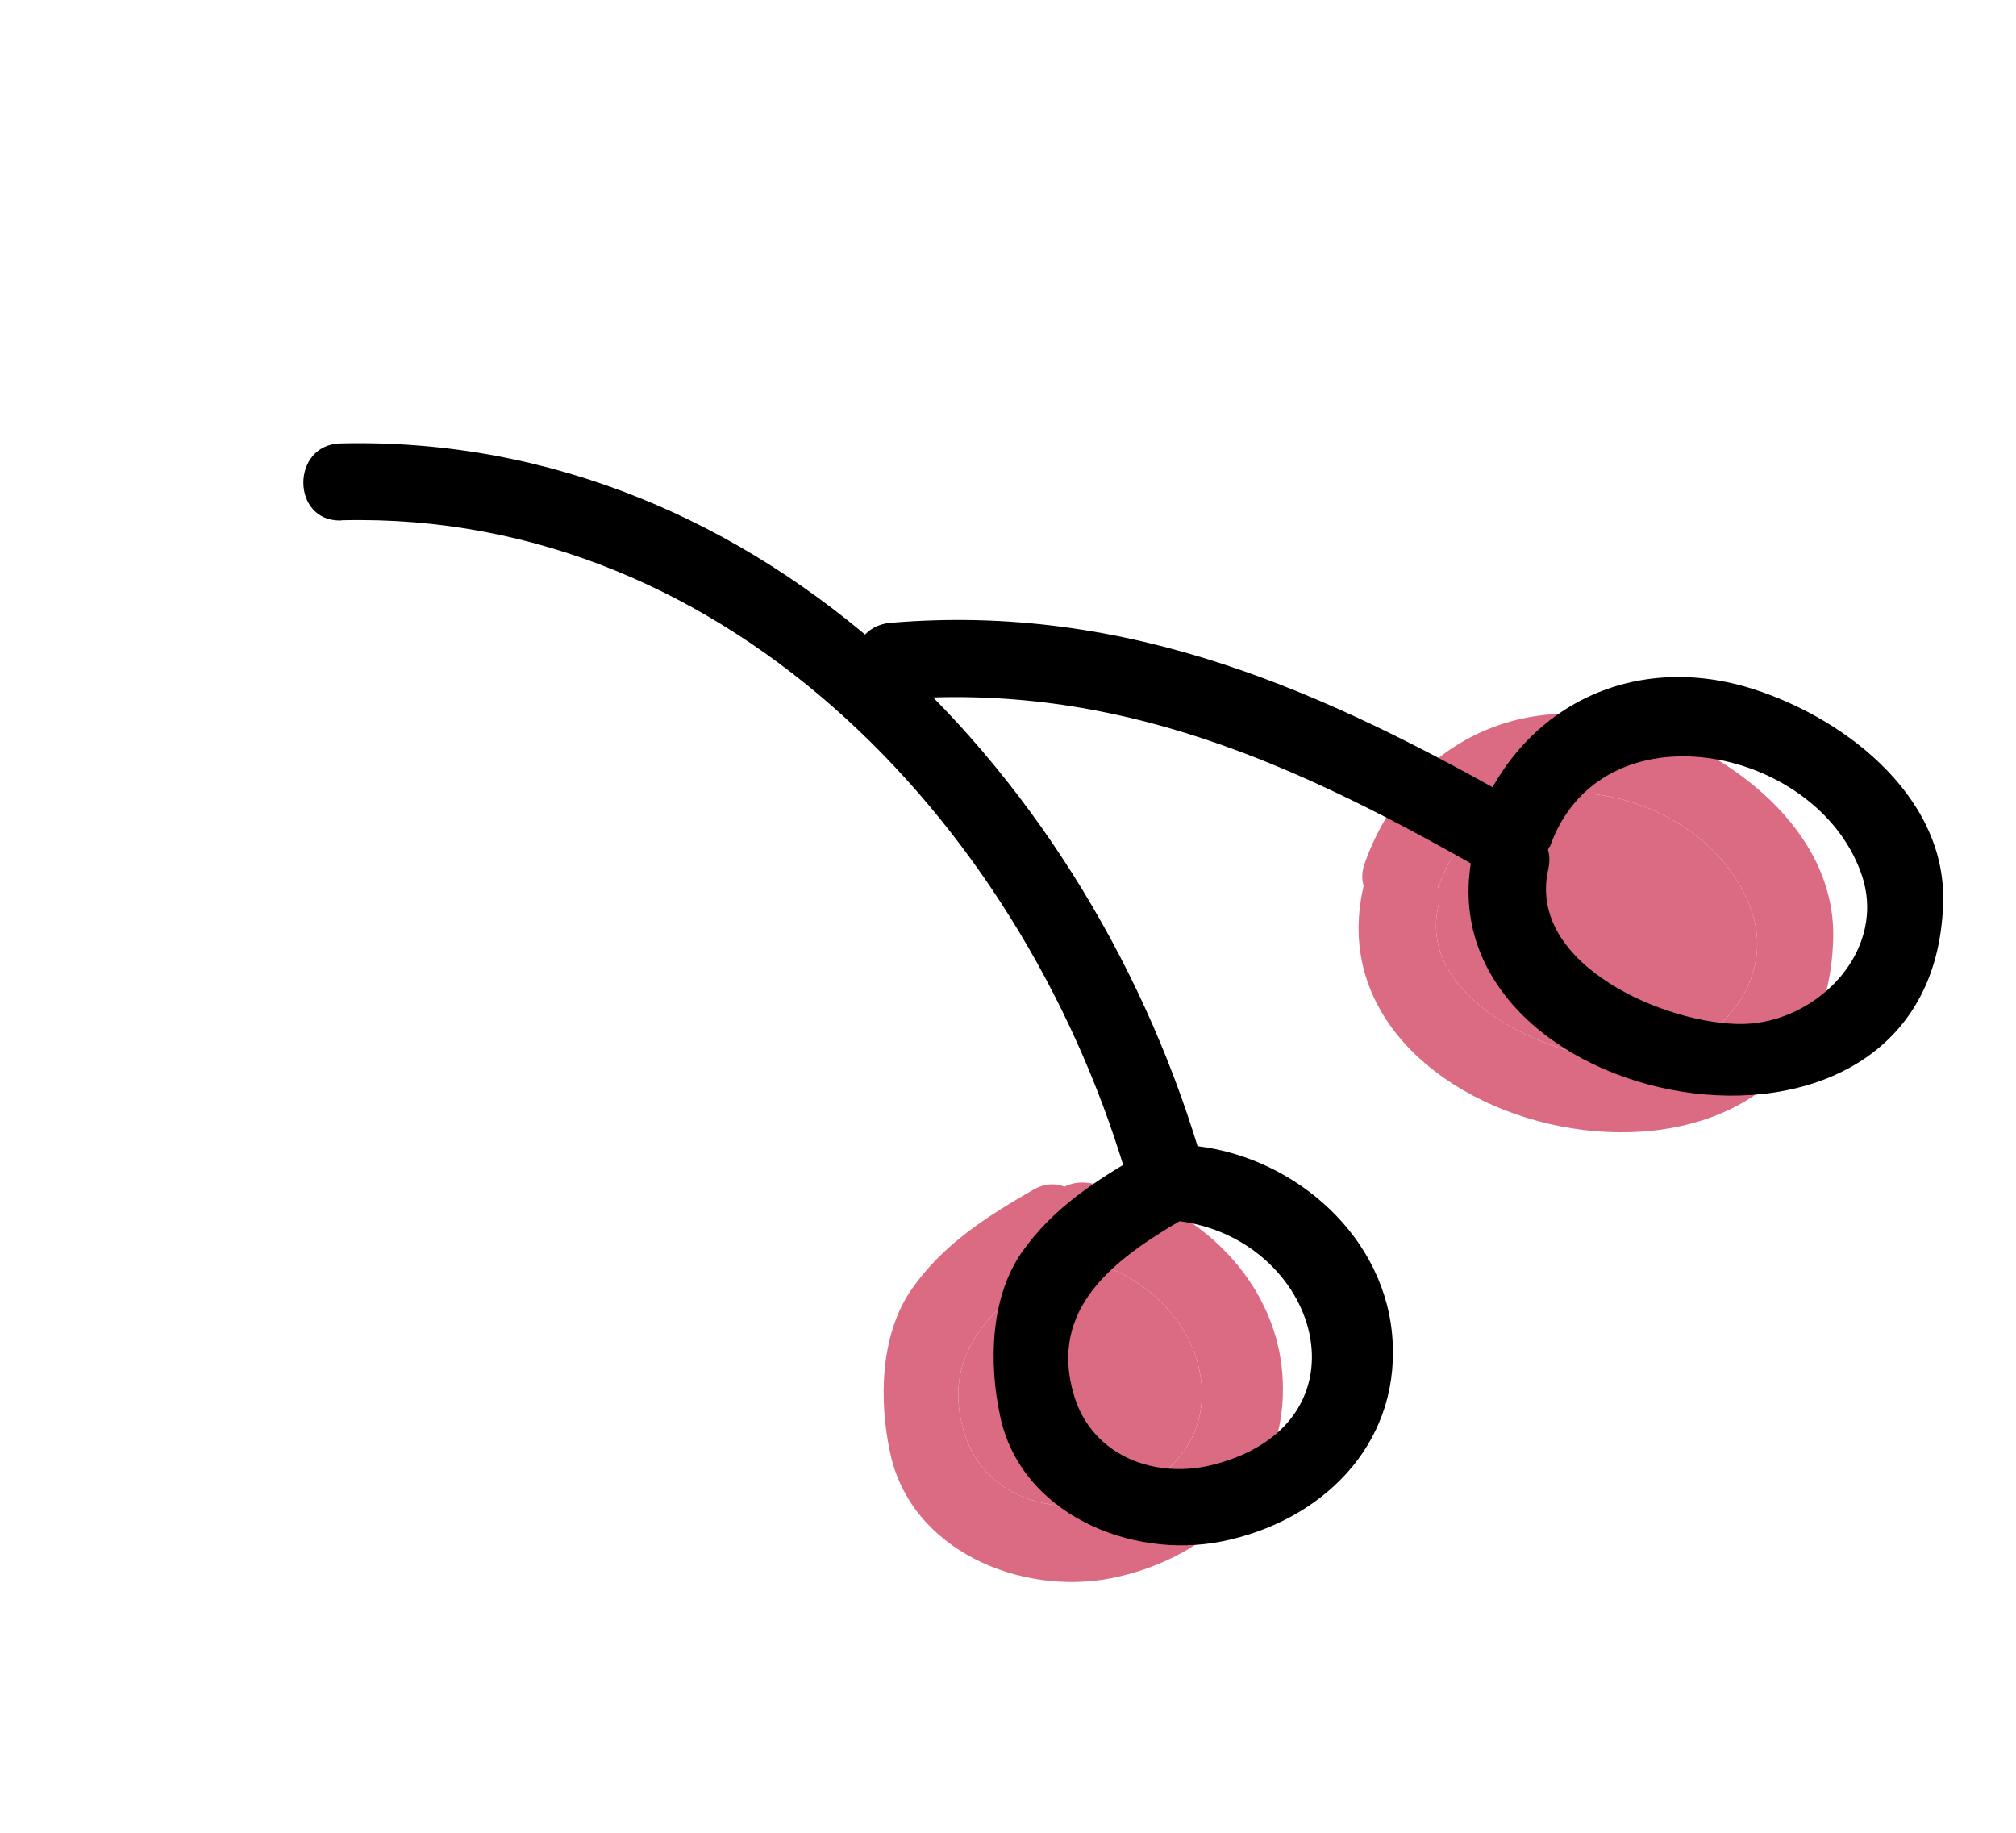 <?xml version="1.0" encoding="UTF-8"?> <svg xmlns="http://www.w3.org/2000/svg" width="55" height="50" viewBox="0 0 55 50" fill="none"> <path d="M39.283 24.105C40.665 20.164 46.533 21.338 47.771 24.811C48.534 26.921 46.576 28.898 44.554 28.935C42.495 28.97 38.645 27.33 39.239 24.721C39.286 24.522 39.28 24.342 39.234 24.183C38.976 23.286 37.464 23.067 37.199 24.184C35.542 31.326 49.757 34.153 50.012 25.638C50.109 22.645 47.158 20.456 44.573 19.721C41.326 18.817 38.344 20.417 37.229 23.56C36.793 24.807 38.715 25.34 39.234 24.183C39.246 24.155 39.258 24.127 39.269 24.097L39.283 24.105Z" fill="#DB6B83"></path> <path d="M47.771 24.811C46.533 21.338 40.665 20.164 39.283 24.105L39.269 24.097C39.258 24.127 39.246 24.155 39.234 24.183C39.28 24.342 39.286 24.522 39.239 24.721C38.645 27.33 42.495 28.97 44.554 28.935C46.576 28.898 48.534 26.921 47.771 24.811Z" fill="#DB6B83"></path> <path d="M29.138 34.309C29.152 34.311 29.165 34.313 29.179 34.315C33.008 34.825 34.483 39.797 30.141 40.948C28.533 41.379 26.808 40.733 26.305 39.083C25.582 36.703 27.406 35.356 29.179 34.315C29.196 34.305 29.213 34.295 29.23 34.285C30.401 33.602 29.358 31.776 28.187 32.459C26.907 33.196 25.739 33.94 24.883 35.154C24.009 36.398 23.976 38.204 24.283 39.624C24.838 42.295 27.845 43.546 30.324 43.054C33.024 42.515 35.159 40.465 34.992 37.592C34.838 34.764 32.361 32.596 29.675 32.269C28.351 32.107 27.799 34.139 29.138 34.309Z" fill="#DB6B83"></path> <path d="M30.141 40.948C34.483 39.797 33.008 34.825 29.179 34.315C27.406 35.356 25.582 36.703 26.305 39.083C26.808 40.733 28.533 41.379 30.141 40.948Z" fill="#DB6B83"></path> <path d="M9.323 14.194C19.963 13.928 28.109 22.729 30.828 32.417C31.202 33.721 33.224 33.179 32.85 31.875C29.853 21.289 20.874 11.813 9.29 12.097C7.932 12.129 7.941 14.232 9.3 14.2L9.323 14.194Z" fill="black"></path> <path d="M41.728 22.047C36.185 18.866 30.807 16.441 24.293 16.992C22.945 17.107 22.954 19.21 24.303 19.095C30.476 18.561 35.454 20.872 40.677 23.868C41.857 24.549 42.908 22.729 41.728 22.047Z" fill="black"></path> <path d="M42.283 23.105C43.665 19.164 49.533 20.338 50.771 23.811C51.534 25.921 49.576 27.898 47.554 27.935C45.495 27.97 41.645 26.33 42.239 23.721C42.551 22.405 40.511 21.869 40.199 23.184C38.542 30.326 52.757 33.153 53.012 24.638C53.109 21.645 50.158 19.456 47.573 18.721C44.326 17.817 41.344 19.417 40.229 22.56C39.783 23.837 41.808 24.365 42.269 23.097L42.283 23.105Z" fill="black"></path> <path d="M32.139 33.309C35.998 33.79 37.499 38.793 33.142 39.948C31.534 40.379 29.809 39.733 29.305 38.083C28.576 35.68 30.442 34.33 32.231 33.285C33.402 32.602 32.359 30.776 31.188 31.459C29.907 32.196 28.74 32.94 27.884 34.154C27.01 35.398 26.977 37.204 27.284 38.624C27.839 41.295 30.846 42.546 33.325 42.054C36.025 41.515 38.16 39.465 37.993 36.592C37.839 33.764 35.361 31.596 32.676 31.269C31.352 31.107 30.8 33.139 32.139 33.309Z" fill="black"></path> </svg> 